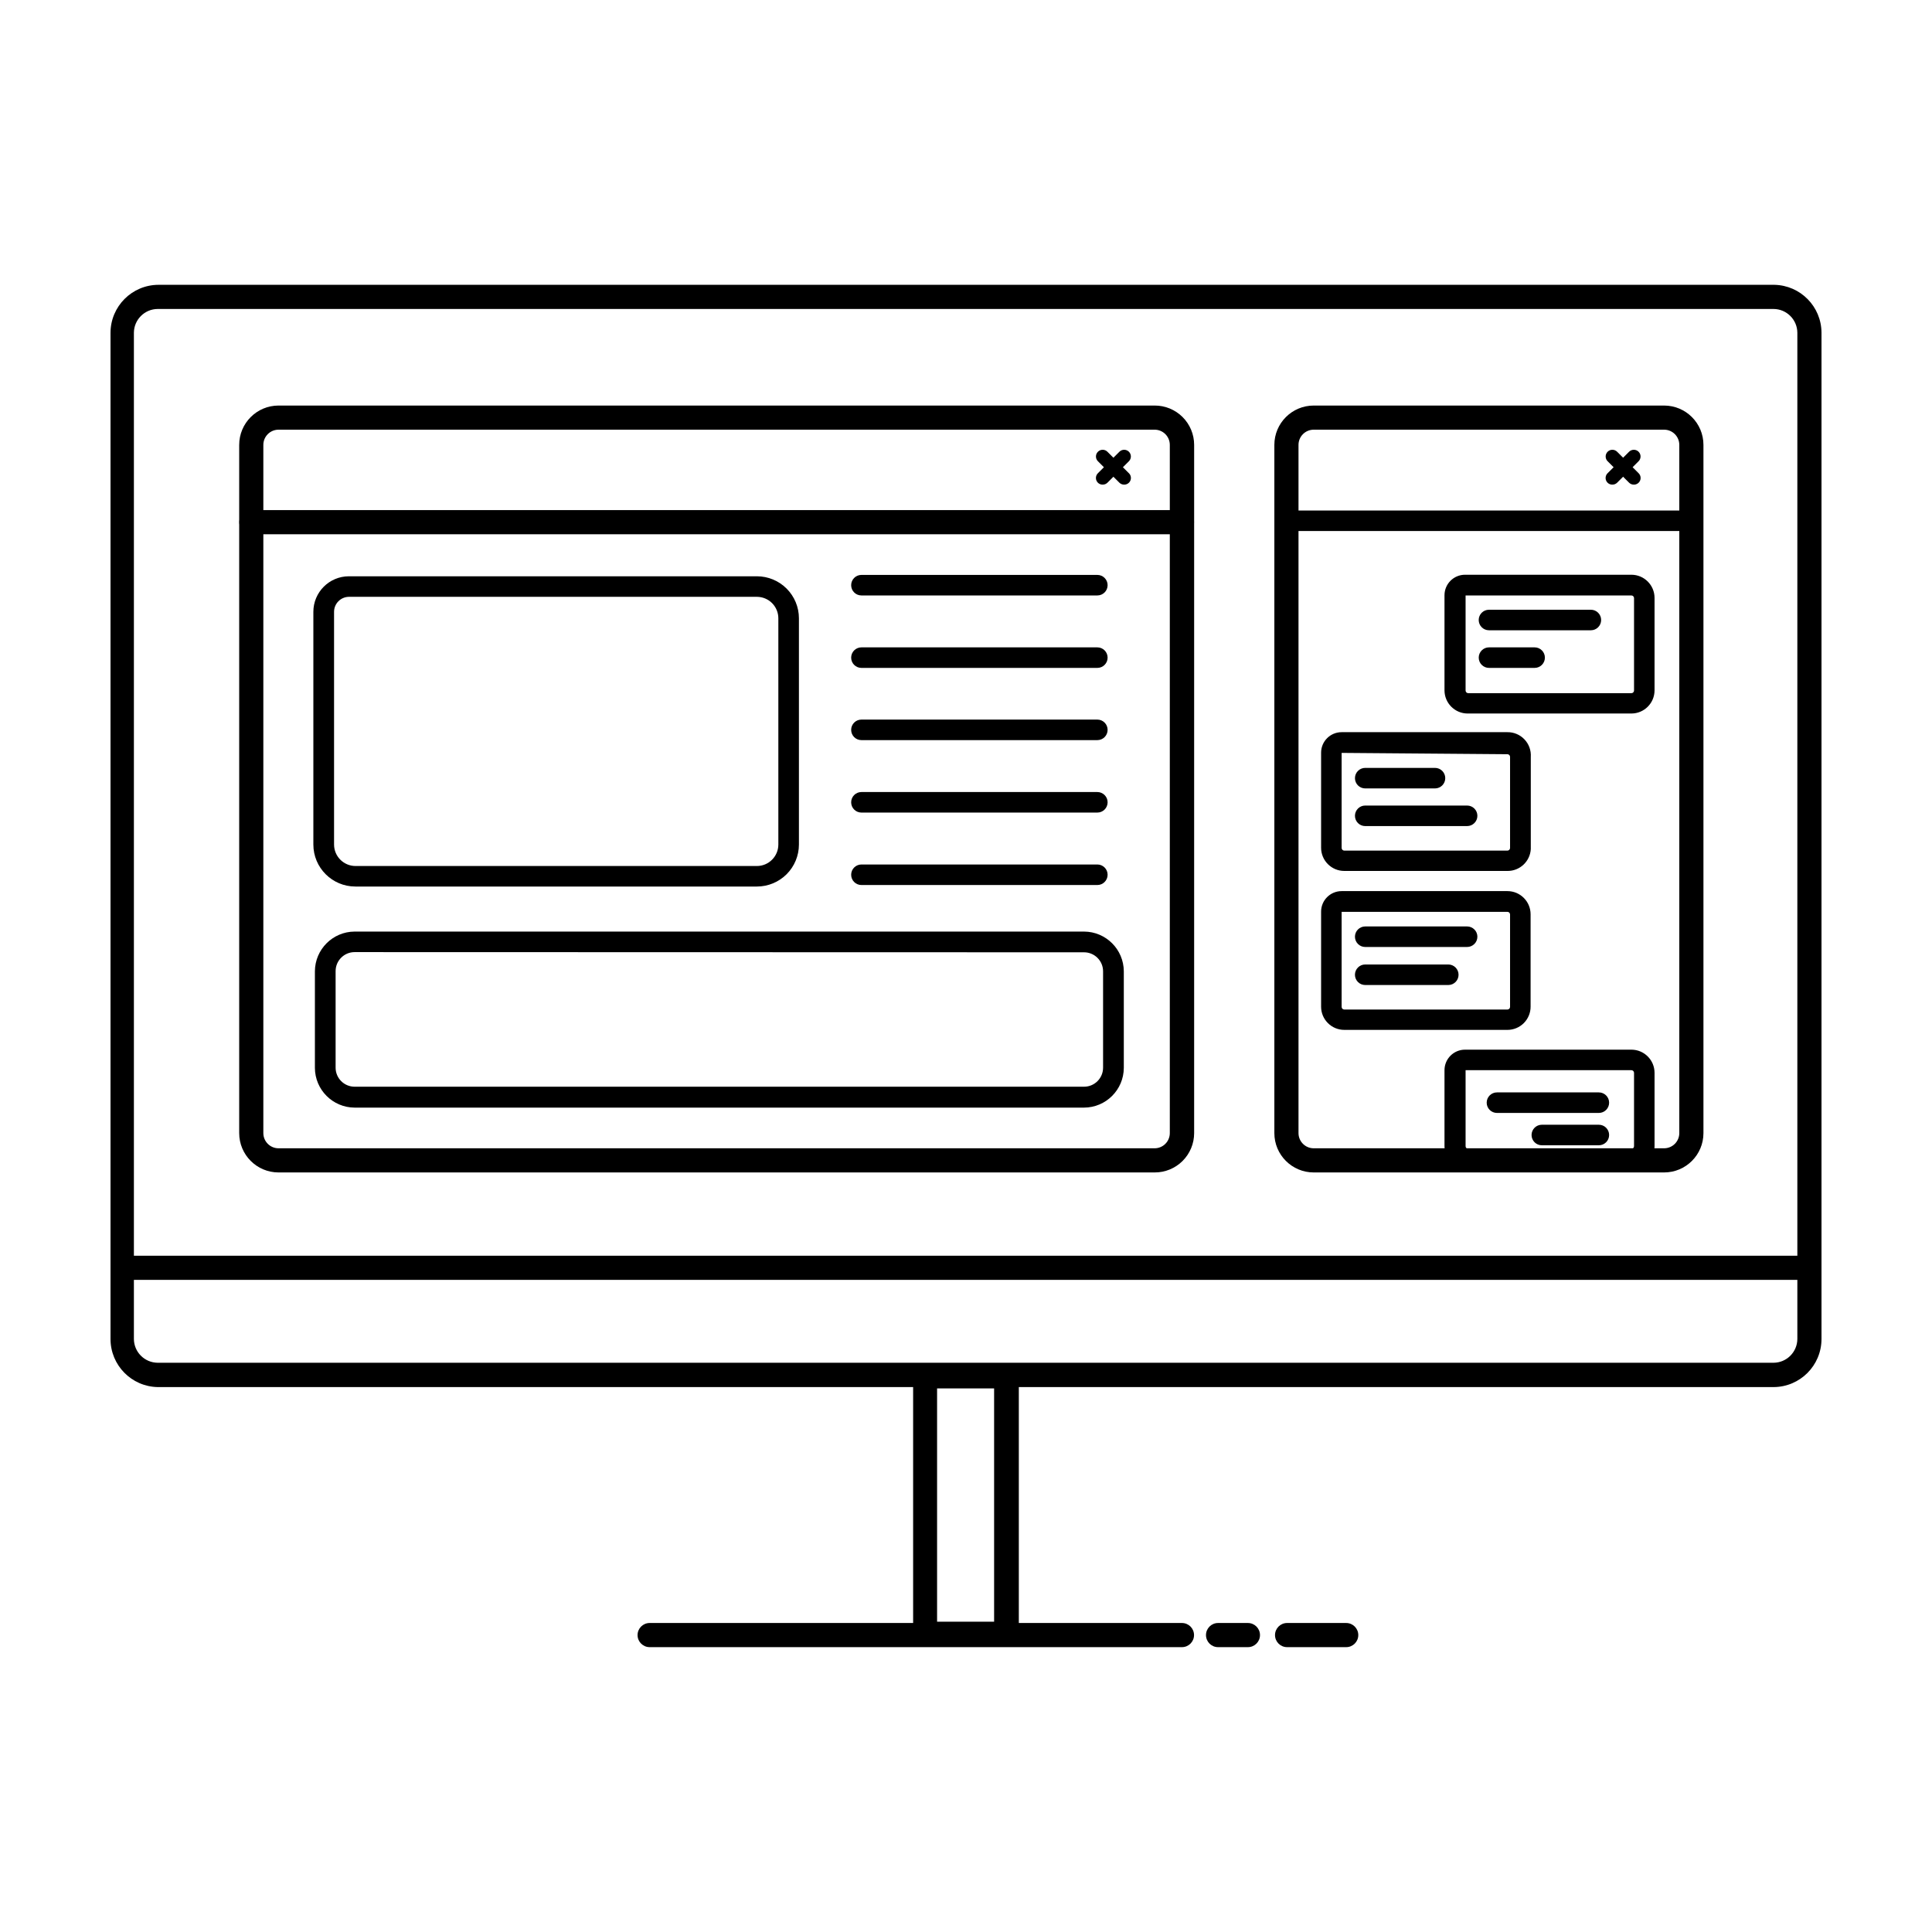 <?xml version="1.0" encoding="UTF-8"?>
<!-- Uploaded to: ICON Repo, www.svgrepo.com, Generator: ICON Repo Mixer Tools -->
<svg fill="#000000" width="800px" height="800px" version="1.1" viewBox="144 144 512 512" xmlns="http://www.w3.org/2000/svg">
 <g>
  <path d="m614.02 511.59h-428.24c-6.941-0.137-12.496-5.805-12.492-12.746v-266.67c0.027-7 5.695-12.668 12.695-12.695h428.24c6.922 0.137 12.469 5.773 12.492 12.695v266.67c0 7.019-5.676 12.719-12.695 12.746zm-428.24-285.71c-3.465 0.027-6.269 2.832-6.297 6.297v266.67c0.027 3.465 2.832 6.269 6.297 6.297h428.24c3.469-0.027 6.269-2.832 6.297-6.297v-266.67c-0.027-3.465-2.828-6.269-6.297-6.297z"/>
  <path d="m407.45 511.95v61.816h-15.113v-61.816h15.113m1.512-6.398h-17.934c-2.781 0-5.039 2.254-5.039 5.039v64.688c0 1.336 0.531 2.617 1.477 3.562 0.945 0.945 2.227 1.477 3.562 1.477h17.938-0.004c1.336 0 2.617-0.531 3.562-1.477 0.945-0.945 1.477-2.227 1.477-3.562v-64.84c0-1.336-0.531-2.617-1.477-3.562-0.945-0.945-2.227-1.477-3.562-1.477z"/>
  <path d="m457.23 580.51h-141.07c-1.766 0-3.199-1.43-3.199-3.199 0-1.766 1.434-3.199 3.199-3.199h141.07c1.77 0 3.199 1.434 3.199 3.199 0 1.77-1.43 3.199-3.199 3.199z"/>
  <path d="m500.76 580.51h-15.668c-1.77 0-3.199-1.43-3.199-3.199 0-1.766 1.43-3.199 3.199-3.199h15.668c1.766 0 3.199 1.434 3.199 3.199 0 1.77-1.434 3.199-3.199 3.199z"/>
  <path d="m474.71 580.51h-7.91c-1.77 0-3.199-1.43-3.199-3.199 0-1.766 1.43-3.199 3.199-3.199h7.91c1.766 0 3.199 1.434 3.199 3.199 0 1.77-1.434 3.199-3.199 3.199z"/>
  <path d="m176.46 476.78h447.03v6.398h-447.03z"/>
  <path d="m441.91 272.43c-0.469 0.008-0.922-0.176-1.258-0.504l-5.691-5.691c-0.699-0.695-0.699-1.824 0-2.519 0.695-0.695 1.82-0.695 2.516 0l5.691 5.691h0.004c0.516 0.504 0.672 1.273 0.395 1.938-0.277 0.668-0.934 1.098-1.656 1.086z"/>
  <path d="m436.22 272.43c-0.723 0.012-1.375-0.418-1.652-1.086-0.277-0.664-0.121-1.434 0.395-1.938l5.691-5.691c0.695-0.695 1.824-0.695 2.519 0 0.695 0.695 0.695 1.824 0 2.519l-5.691 5.691h-0.004c-0.336 0.328-0.789 0.512-1.258 0.504z"/>
  <path d="m449.98 454.71h-232.16c-5.758 0-10.43-4.668-10.43-10.426v-182.38c0-5.762 4.672-10.43 10.43-10.43h232.16c2.773-0.016 5.441 1.078 7.406 3.035 1.969 1.957 3.074 4.617 3.074 7.394v182.38c0 2.773-1.105 5.434-3.074 7.391-1.965 1.957-4.633 3.051-7.406 3.035zm-232.16-196.84c-2.227 0-4.031 1.805-4.031 4.031v182.38c0 2.223 1.805 4.027 4.031 4.027h232.16c1.07 0 2.094-0.422 2.852-1.18 0.754-0.754 1.18-1.781 1.18-2.848v-182.38c0-1.07-0.426-2.098-1.18-2.852-0.758-0.758-1.781-1.18-2.852-1.18z"/>
  <path d="m344.58 378.94h-106.4c-6.148 0-11.137-4.984-11.137-11.133v-61.664c0-5.203 4.219-9.422 9.422-9.422h108.12c2.953 0 5.785 1.172 7.875 3.262 2.086 2.086 3.262 4.918 3.262 7.871v59.953c0 2.953-1.176 5.785-3.262 7.875-2.09 2.086-4.922 3.258-7.875 3.258zm-108.07-76.777c-2.199 0-3.981 1.781-3.981 3.981v61.664c0 3.144 2.551 5.695 5.695 5.695h106.35c3.144 0 5.695-2.551 5.695-5.695v-59.953c0-1.508-0.602-2.957-1.668-4.027-1.066-1.066-2.516-1.664-4.027-1.664z"/>
  <path d="m431.29 437.53h-193.31c-5.805-0.027-10.5-4.727-10.527-10.527v-25.594c0.027-5.805 4.723-10.504 10.527-10.531h193.31c5.805 0.027 10.504 4.727 10.531 10.531v25.594c-0.027 5.801-4.727 10.5-10.531 10.527zm-193.31-41.211c-2.781 0-5.039 2.258-5.039 5.039v25.594c0 1.336 0.531 2.617 1.477 3.562 0.945 0.945 2.227 1.477 3.562 1.477h193.31c1.336 0 2.617-0.531 3.562-1.477 0.945-0.945 1.477-2.227 1.477-3.562v-25.543c0-1.336-0.531-2.617-1.477-3.562-0.945-0.945-2.227-1.477-3.562-1.477z"/>
  <path d="m457.23 285.58h-246.61c-1.766 0-3.199-1.43-3.199-3.199 0-1.766 1.434-3.199 3.199-3.199h246.61c1.77 0 3.199 1.434 3.199 3.199 0 1.77-1.43 3.199-3.199 3.199z"/>
  <path d="m434.81 301.8h-62.523c-1.504 0-2.719-1.215-2.719-2.719 0-1.504 1.215-2.723 2.719-2.723h62.523c1.5 0 2.719 1.219 2.719 2.723 0 1.504-1.219 2.719-2.719 2.719z"/>
  <path d="m434.81 321h-62.523c-1.504 0-2.719-1.219-2.719-2.719 0-1.504 1.215-2.723 2.719-2.723h62.523c1.5 0 2.719 1.219 2.719 2.723 0 1.5-1.219 2.719-2.719 2.719z"/>
  <path d="m434.81 340.14h-62.523c-1.504 0-2.719-1.215-2.719-2.719 0-1.504 1.215-2.723 2.719-2.723h62.523c1.5 0 2.719 1.219 2.719 2.723 0 1.504-1.219 2.719-2.719 2.719z"/>
  <path d="m434.81 359.34h-62.523c-1.504 0-2.719-1.219-2.719-2.719 0-1.504 1.215-2.723 2.719-2.723h62.523c1.5 0 2.719 1.219 2.719 2.723 0 1.5-1.219 2.719-2.719 2.719z"/>
  <path d="m434.81 378.54h-62.523c-1.504 0-2.719-1.219-2.719-2.719 0-1.504 1.215-2.723 2.719-2.723h62.523c1.5 0 2.719 1.219 2.719 2.723 0 1.5-1.219 2.719-2.719 2.719z"/>
  <path d="m576.33 453.91h-43.379c-3.394 0-6.144-2.754-6.144-6.148v-20.152c0-3.004 2.434-5.438 5.441-5.438h44.082c3.394 0 6.144 2.75 6.144 6.144v19.445c0 3.394-2.75 6.148-6.144 6.148zm-43.934-26.301v20.152c0 0.391 0.316 0.707 0.707 0.707h43.227c0.391 0 0.707-0.316 0.707-0.707v-19.445c0-0.391-0.316-0.707-0.707-0.707z"/>
  <path d="m585 454.71h-92.852c-5.758 0-10.43-4.668-10.43-10.426v-182.38c0-5.762 4.672-10.43 10.43-10.43h92.852c5.762 0 10.43 4.668 10.43 10.43v182.38c0 5.758-4.668 10.426-10.43 10.426zm-92.852-196.84c-2.227 0-4.031 1.805-4.031 4.031v182.38c0 2.223 1.805 4.027 4.031 4.027h92.852c1.07 0 2.094-0.422 2.852-1.18 0.754-0.754 1.18-1.781 1.18-2.848v-182.38c0-1.07-0.426-2.098-1.18-2.852-0.758-0.758-1.781-1.18-2.852-1.18z"/>
  <path d="m576.99 272.43c-0.473 0.008-0.926-0.176-1.262-0.504l-5.691-5.691c-0.695-0.695-0.695-1.824 0-2.519 0.695-0.695 1.824-0.695 2.519 0l5.691 5.691c0.516 0.504 0.672 1.273 0.395 1.938-0.277 0.668-0.934 1.098-1.652 1.086z"/>
  <path d="m571.29 272.43c-0.719 0.012-1.375-0.418-1.652-1.086-0.277-0.664-0.121-1.434 0.395-1.938l5.691-5.691c0.695-0.695 1.824-0.695 2.519 0 0.695 0.695 0.695 1.824 0 2.519l-5.691 5.691c-0.336 0.328-0.789 0.512-1.262 0.504z"/>
  <path d="m567.71 438.94h-27.004c-1.5 0-2.719-1.215-2.719-2.719s1.219-2.723 2.719-2.723h27.004c1.504 0 2.723 1.219 2.723 2.723s-1.219 2.719-2.723 2.719z"/>
  <path d="m567.71 447.51h-15.113c-1.5 0-2.719-1.219-2.719-2.719 0-1.504 1.219-2.723 2.719-2.723h15.113c1.504 0 2.723 1.219 2.723 2.723 0 1.5-1.219 2.719-2.723 2.719z"/>
  <path d="m576.33 333.09h-43.379c-3.394 0-6.144-2.754-6.144-6.148v-25.191c0-3.004 2.434-5.438 5.441-5.438h44.082c3.394 0 6.144 2.75 6.144 6.144v24.484c0 3.394-2.75 6.148-6.144 6.148zm-43.934-31.285v25.191-0.004c0 0.391 0.316 0.707 0.707 0.707h43.227c0.391 0 0.707-0.316 0.707-0.707v-24.484c0-0.391-0.316-0.707-0.707-0.707z"/>
  <path d="m565.6 311.03h-27.004c-1.504 0-2.723-1.219-2.723-2.723 0-1.504 1.219-2.719 2.723-2.719h27.004c1.5 0 2.719 1.215 2.719 2.719 0 1.504-1.219 2.723-2.719 2.723z"/>
  <path d="m550.69 321h-12.09c-1.504 0-2.723-1.219-2.723-2.719 0-1.504 1.219-2.723 2.723-2.723h12.09c1.504 0 2.723 1.219 2.723 2.723 0 1.5-1.219 2.719-2.723 2.719z"/>
  <path d="m543.48 374.81h-43.227c-3.394 0-6.148-2.754-6.148-6.148v-25.191 0.004c0-3.008 2.438-5.441 5.441-5.441h43.934c1.711-0.02 3.352 0.676 4.527 1.922 1.176 1.242 1.781 2.918 1.668 4.625v24.438c-0.188 3.273-2.914 5.824-6.195 5.793zm-43.934-31.285v25.191-0.004c0 0.391 0.316 0.707 0.707 0.707h43.227c0.387 0 0.703-0.316 0.703-0.707v-24.133c0-0.387-0.316-0.703-0.703-0.703z"/>
  <path d="m524.39 352.94h-18.594c-1.5 0-2.719-1.215-2.719-2.719s1.219-2.723 2.719-2.723h18.492c1.5 0 2.719 1.219 2.719 2.723s-1.219 2.719-2.719 2.719z"/>
  <path d="m532.9 362.92h-27.105c-1.5 0-2.719-1.219-2.719-2.719 0-1.504 1.219-2.723 2.719-2.723h27.004c1.504 0 2.723 1.219 2.723 2.723 0 1.5-1.219 2.719-2.723 2.719z"/>
  <path d="m543.48 416.93h-43.227c-3.394 0-6.148-2.75-6.148-6.144v-25.191c0-3.004 2.438-5.441 5.441-5.441h43.934c3.394 0 6.144 2.75 6.144 6.144v24.438c0.016 1.637-0.629 3.215-1.781 4.379s-2.727 1.816-4.363 1.816zm-43.934-31.285v25.191c0 0.387 0.316 0.703 0.707 0.703h43.227c0.387 0 0.703-0.316 0.703-0.703v-24.488c0-0.387-0.316-0.703-0.703-0.703z"/>
  <path d="m532.9 394.96h-27.105c-1.5 0-2.719-1.219-2.719-2.723 0-1.5 1.219-2.719 2.719-2.719h27.004c1.504 0 2.723 1.219 2.723 2.719 0 1.504-1.219 2.723-2.723 2.723z"/>
  <path d="m527.91 405.04h-22.117c-1.5 0-2.719-1.215-2.719-2.719s1.219-2.723 2.719-2.723h22.02c1.5 0 2.719 1.219 2.719 2.723s-1.219 2.719-2.719 2.719z"/>
  <path d="m591.9 284.73h-106.61c-1.504 0-2.719-1.219-2.719-2.719 0-1.504 1.215-2.723 2.719-2.723h106.61c1.504 0 2.723 1.219 2.723 2.723 0 1.5-1.219 2.719-2.723 2.719z"/>
 </g>
</svg>